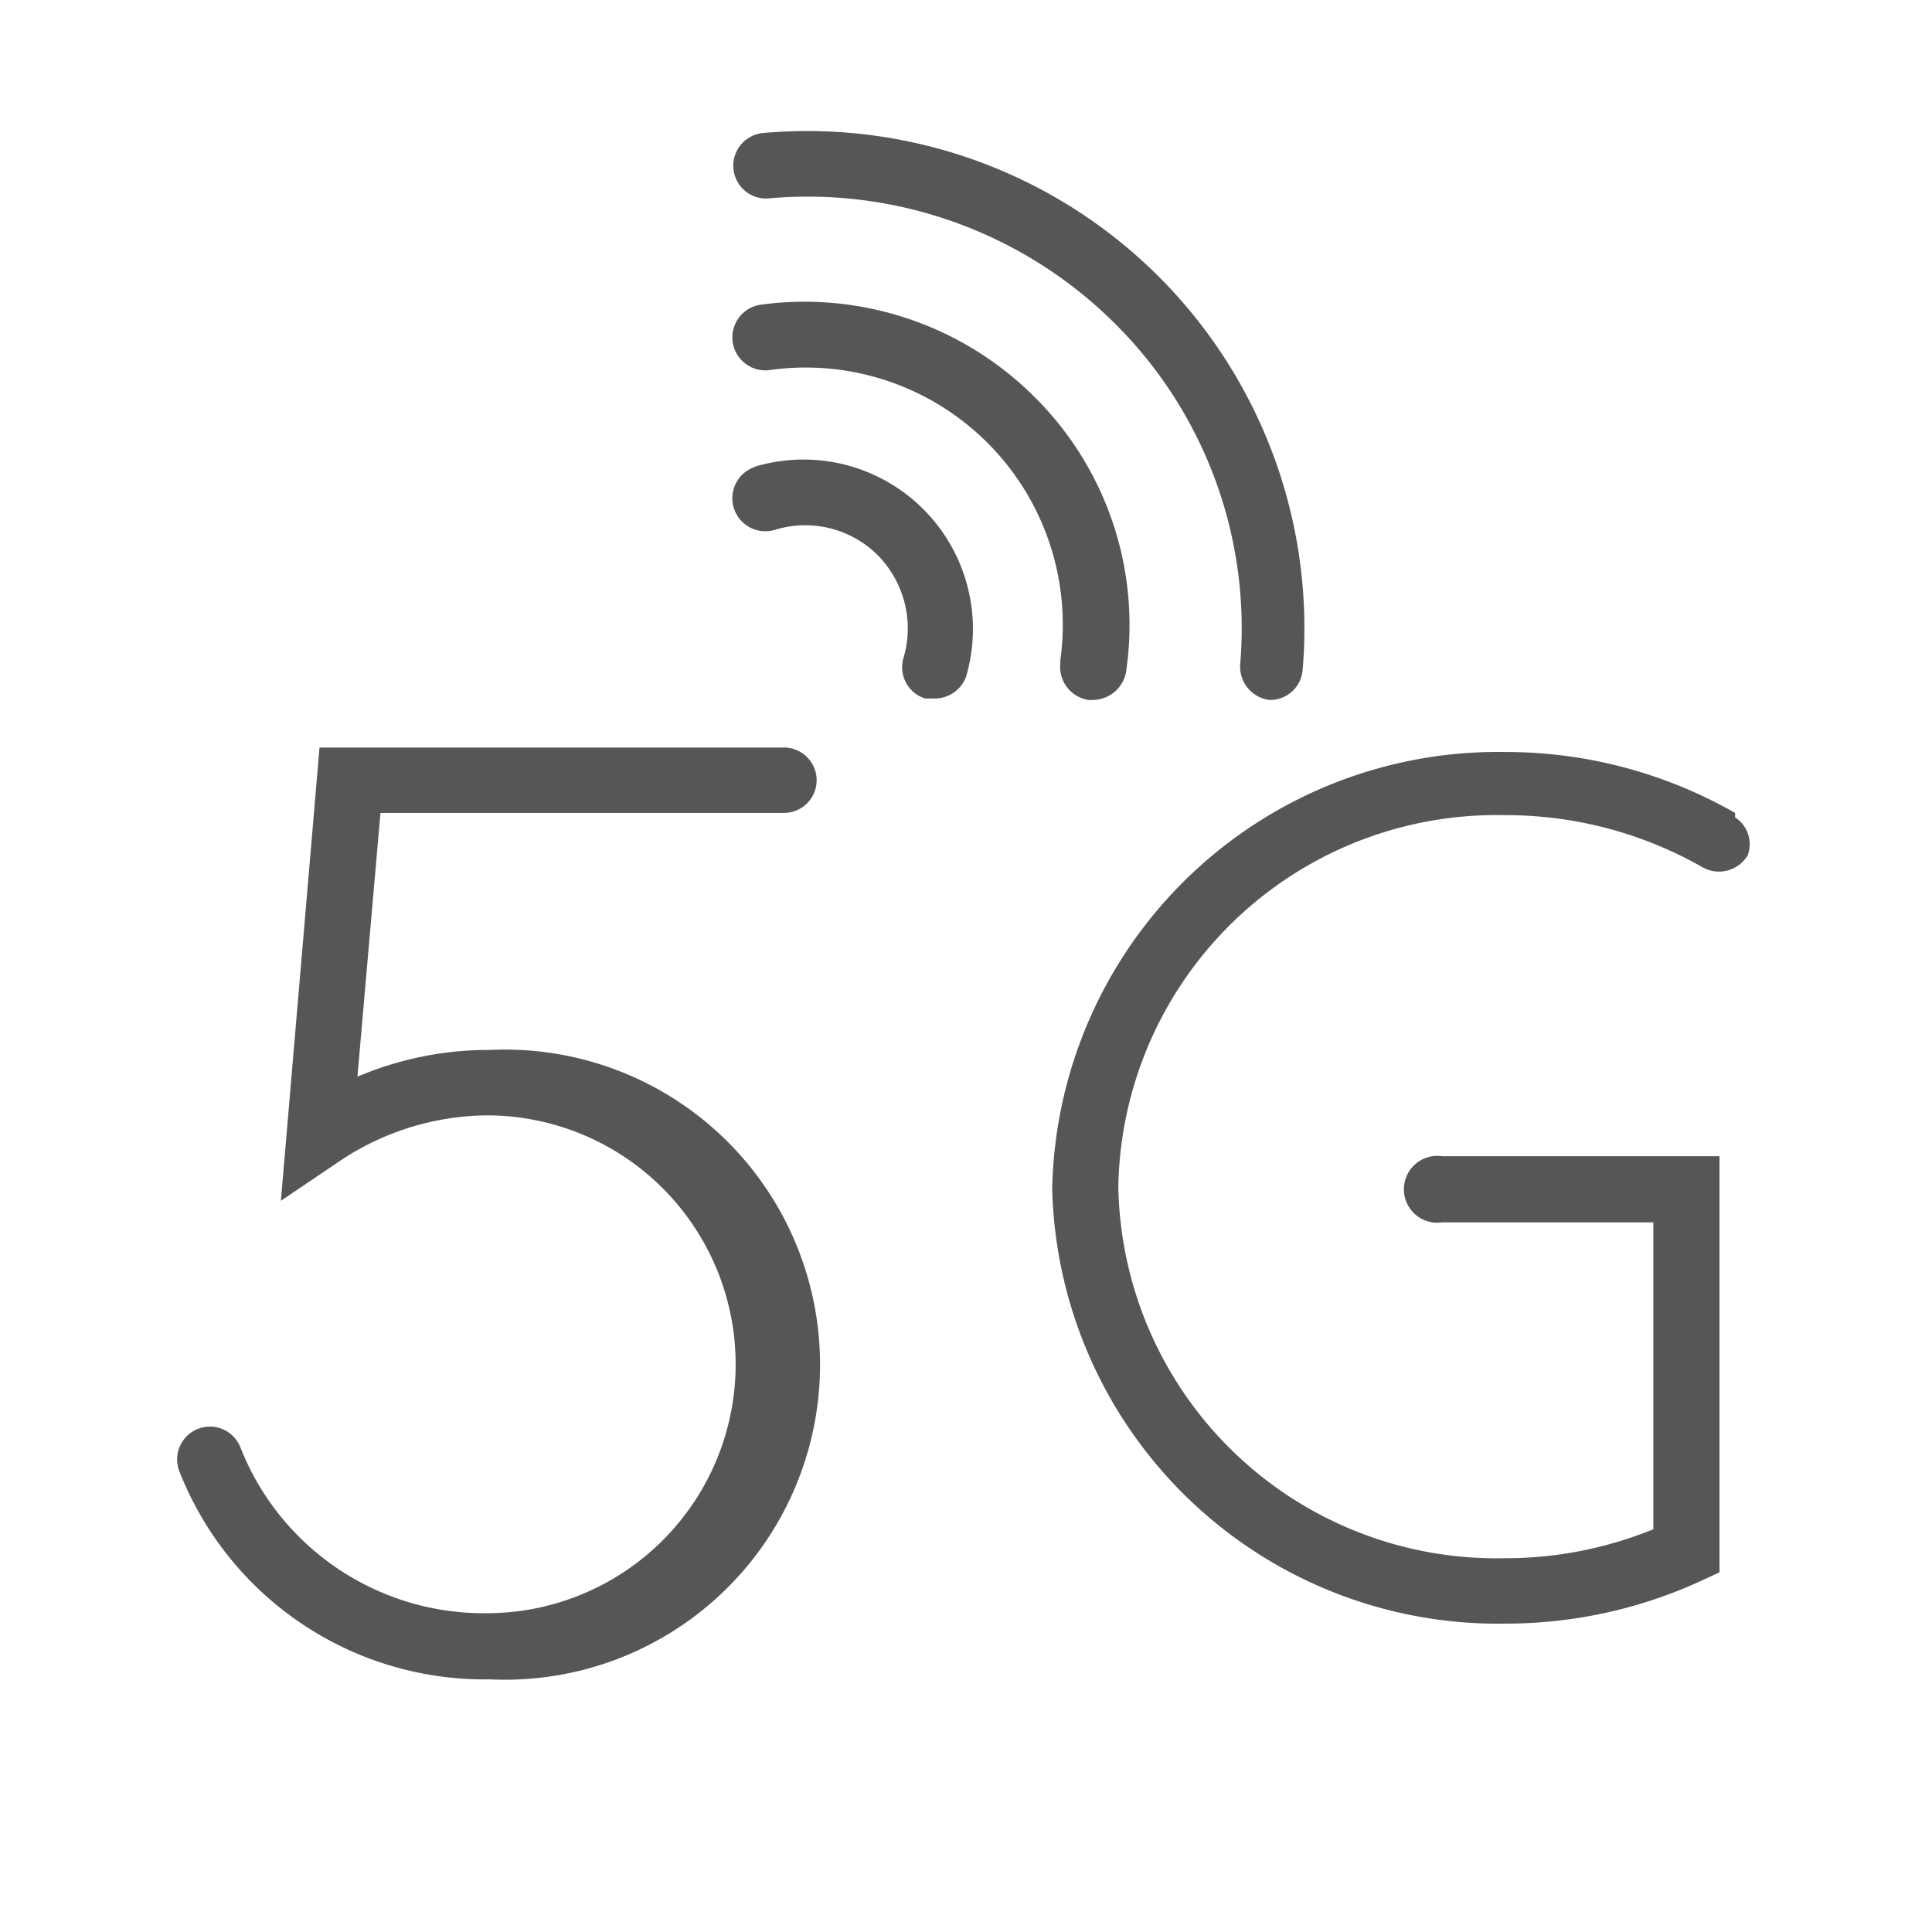 <svg id="图层_1" data-name="图层 1" xmlns="http://www.w3.org/2000/svg" viewBox="0 0 26 26"><defs><style>.cls-1{fill:#565656;}.cls-2{fill:none;}</style></defs><title>全部小图标</title><path class="cls-1" d="M10.55,10.94a.44.44,0,0,0,0-.88H4.3l-.52,6.1.77-.52a3.61,3.61,0,0,1,2-.63,3.35,3.35,0,1,1,0,6.7,3.52,3.52,0,0,1-3.31-2.22.44.44,0,0,0-.83.3A4.41,4.41,0,0,0,6.59,22.6a4.24,4.24,0,1,0,0-8.47,4.49,4.49,0,0,0-1.78.36l.31-3.55Zm12.8,0a6.22,6.22,0,0,0-3.1-.82A6,6,0,0,0,14.16,16a6,6,0,0,0,6.09,5.85,6.29,6.29,0,0,0,2.63-.57l.26-.12v-5.6H19.41a.45.45,0,1,0,0,.89h2.84v4.13a5.28,5.28,0,0,1-2,.39,5.09,5.09,0,0,1-5.2-5,5.09,5.09,0,0,1,5.2-5,5.34,5.34,0,0,1,2.66.7.45.45,0,0,0,.61-.16A.43.43,0,0,0,23.35,11ZM14.27,8.92a.45.45,0,0,0,.38.5h.06A.46.46,0,0,0,15.16,9a4.32,4.32,0,0,0-1.24-3.66,4.38,4.38,0,0,0-3.68-1.24.44.44,0,1,0,.12.88,3.46,3.46,0,0,1,3.91,3.9ZM10.34,2.67A5.86,5.86,0,0,1,15,4.35a5.78,5.78,0,0,1,1.69,4.59.45.45,0,0,0,.4.48h0a.44.44,0,0,0,.44-.4,6.69,6.69,0,0,0-7.26-7.23.44.44,0,0,0,.08.88Zm-.17,3.61a.44.44,0,1,0,.26.85,1.38,1.38,0,0,1,1.38.34,1.4,1.4,0,0,1,.35,1.38.44.44,0,0,0,.29.55l.13,0A.45.45,0,0,0,13,9.11a2.28,2.28,0,0,0-2.84-2.83Z"/><rect class="cls-2" width="26" height="26"/></svg>